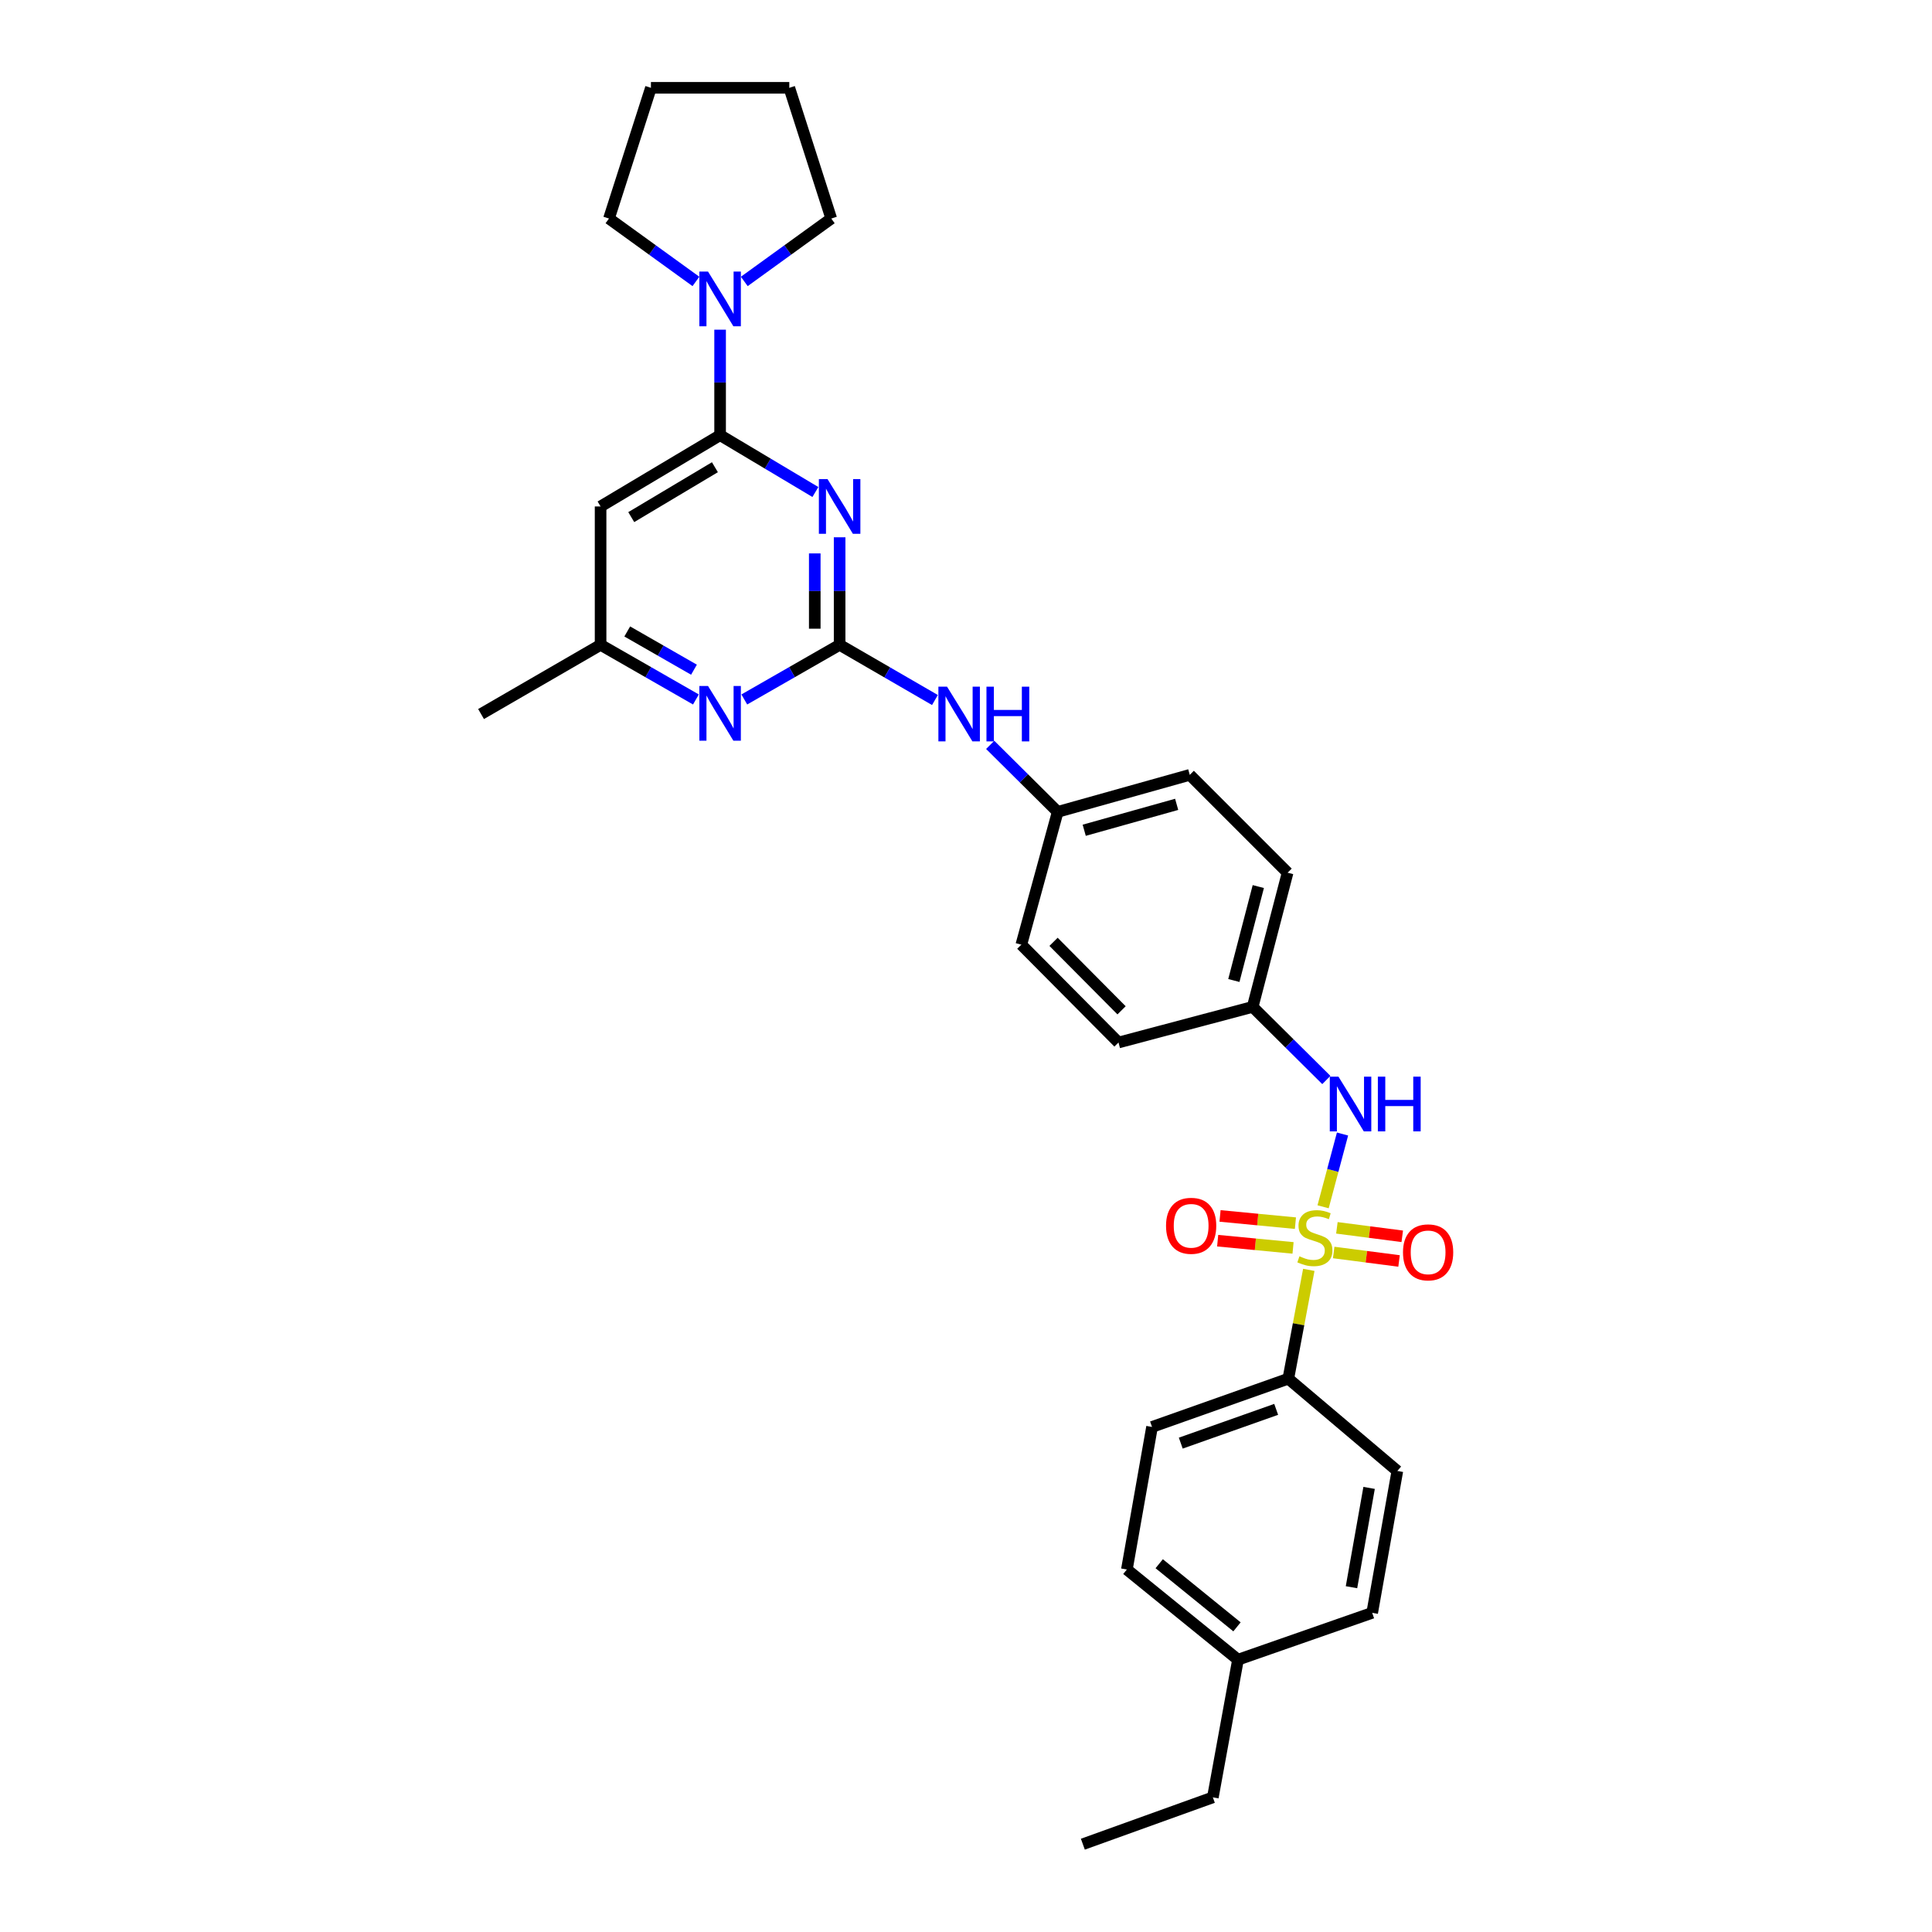 <?xml version='1.0' encoding='iso-8859-1'?>
<svg version='1.1' baseProfile='full'
              xmlns='http://www.w3.org/2000/svg'
                      xmlns:rdkit='http://www.rdkit.org/xml'
                      xmlns:xlink='http://www.w3.org/1999/xlink'
                  xml:space='preserve'
width='1000px' height='1000px' viewBox='0 0 1000 1000'>
<!-- END OF HEADER -->
<rect style='opacity:1.0;fill:#FFFFFF;stroke:none' width='1000' height='1000' x='0' y='0'> </rect>
<path class='bond-4' d='M 684.833,624.629 L 689.86,605.8' style='fill:none;fill-rule:evenodd;stroke:#CCCC00;stroke-width:6px;stroke-linecap:butt;stroke-linejoin:miter;stroke-opacity:1' />
<path class='bond-4' d='M 689.86,605.8 L 694.888,586.97' style='fill:none;fill-rule:evenodd;stroke:#0000FF;stroke-width:6px;stroke-linecap:butt;stroke-linejoin:miter;stroke-opacity:1' />
<path class='bond-7' d='M 677.435,657.276 L 672.134,685.442' style='fill:none;fill-rule:evenodd;stroke:#CCCC00;stroke-width:6px;stroke-linecap:butt;stroke-linejoin:miter;stroke-opacity:1' />
<path class='bond-7' d='M 672.134,685.442 L 666.832,713.609' style='fill:none;fill-rule:evenodd;stroke:#000000;stroke-width:6px;stroke-linecap:butt;stroke-linejoin:miter;stroke-opacity:1' />
<path class='bond-9' d='M 670.512,633.108 L 651.001,631.235' style='fill:none;fill-rule:evenodd;stroke:#CCCC00;stroke-width:6px;stroke-linecap:butt;stroke-linejoin:miter;stroke-opacity:1' />
<path class='bond-9' d='M 651.001,631.235 L 631.491,629.362' style='fill:none;fill-rule:evenodd;stroke:#FF0000;stroke-width:6px;stroke-linecap:butt;stroke-linejoin:miter;stroke-opacity:1' />
<path class='bond-9' d='M 669.282,645.916 L 649.772,644.043' style='fill:none;fill-rule:evenodd;stroke:#CCCC00;stroke-width:6px;stroke-linecap:butt;stroke-linejoin:miter;stroke-opacity:1' />
<path class='bond-9' d='M 649.772,644.043 L 630.261,642.17' style='fill:none;fill-rule:evenodd;stroke:#FF0000;stroke-width:6px;stroke-linecap:butt;stroke-linejoin:miter;stroke-opacity:1' />
<path class='bond-10' d='M 690.316,648.287 L 707.233,650.48' style='fill:none;fill-rule:evenodd;stroke:#CCCC00;stroke-width:6px;stroke-linecap:butt;stroke-linejoin:miter;stroke-opacity:1' />
<path class='bond-10' d='M 707.233,650.48 L 724.15,652.674' style='fill:none;fill-rule:evenodd;stroke:#FF0000;stroke-width:6px;stroke-linecap:butt;stroke-linejoin:miter;stroke-opacity:1' />
<path class='bond-10' d='M 691.97,635.526 L 708.887,637.72' style='fill:none;fill-rule:evenodd;stroke:#CCCC00;stroke-width:6px;stroke-linecap:butt;stroke-linejoin:miter;stroke-opacity:1' />
<path class='bond-10' d='M 708.887,637.72 L 725.804,639.913' style='fill:none;fill-rule:evenodd;stroke:#FF0000;stroke-width:6px;stroke-linecap:butt;stroke-linejoin:miter;stroke-opacity:1' />
<path class='bond-0' d='M 434.588,278.095 L 434.588,305.929' style='fill:none;fill-rule:evenodd;stroke:#0000FF;stroke-width:6px;stroke-linecap:butt;stroke-linejoin:miter;stroke-opacity:1' />
<path class='bond-0' d='M 434.588,305.929 L 434.588,333.764' style='fill:none;fill-rule:evenodd;stroke:#000000;stroke-width:6px;stroke-linecap:butt;stroke-linejoin:miter;stroke-opacity:1' />
<path class='bond-0' d='M 421.72,286.445 L 421.72,305.929' style='fill:none;fill-rule:evenodd;stroke:#0000FF;stroke-width:6px;stroke-linecap:butt;stroke-linejoin:miter;stroke-opacity:1' />
<path class='bond-0' d='M 421.72,305.929 L 421.72,325.414' style='fill:none;fill-rule:evenodd;stroke:#000000;stroke-width:6px;stroke-linecap:butt;stroke-linejoin:miter;stroke-opacity:1' />
<path class='bond-2' d='M 422.047,254.664 L 397.386,239.954' style='fill:none;fill-rule:evenodd;stroke:#0000FF;stroke-width:6px;stroke-linecap:butt;stroke-linejoin:miter;stroke-opacity:1' />
<path class='bond-2' d='M 397.386,239.954 L 372.725,225.244' style='fill:none;fill-rule:evenodd;stroke:#000000;stroke-width:6px;stroke-linecap:butt;stroke-linejoin:miter;stroke-opacity:1' />
<path class='bond-1' d='M 434.588,333.764 L 459.255,348.047' style='fill:none;fill-rule:evenodd;stroke:#000000;stroke-width:6px;stroke-linecap:butt;stroke-linejoin:miter;stroke-opacity:1' />
<path class='bond-1' d='M 459.255,348.047 L 483.923,362.331' style='fill:none;fill-rule:evenodd;stroke:#0000FF;stroke-width:6px;stroke-linecap:butt;stroke-linejoin:miter;stroke-opacity:1' />
<path class='bond-5' d='M 434.588,333.764 L 409.918,347.903' style='fill:none;fill-rule:evenodd;stroke:#000000;stroke-width:6px;stroke-linecap:butt;stroke-linejoin:miter;stroke-opacity:1' />
<path class='bond-5' d='M 409.918,347.903 L 385.248,362.043' style='fill:none;fill-rule:evenodd;stroke:#0000FF;stroke-width:6px;stroke-linecap:butt;stroke-linejoin:miter;stroke-opacity:1' />
<path class='bond-3' d='M 372.725,225.244 L 372.725,197.943' style='fill:none;fill-rule:evenodd;stroke:#000000;stroke-width:6px;stroke-linecap:butt;stroke-linejoin:miter;stroke-opacity:1' />
<path class='bond-3' d='M 372.725,197.943 L 372.725,170.641' style='fill:none;fill-rule:evenodd;stroke:#0000FF;stroke-width:6px;stroke-linecap:butt;stroke-linejoin:miter;stroke-opacity:1' />
<path class='bond-32' d='M 372.725,225.244 L 310.863,262.144' style='fill:none;fill-rule:evenodd;stroke:#000000;stroke-width:6px;stroke-linecap:butt;stroke-linejoin:miter;stroke-opacity:1' />
<path class='bond-32' d='M 370.038,241.83 L 326.734,267.66' style='fill:none;fill-rule:evenodd;stroke:#000000;stroke-width:6px;stroke-linecap:butt;stroke-linejoin:miter;stroke-opacity:1' />
<path class='bond-23' d='M 385.24,145.668 L 407.748,129.391' style='fill:none;fill-rule:evenodd;stroke:#0000FF;stroke-width:6px;stroke-linecap:butt;stroke-linejoin:miter;stroke-opacity:1' />
<path class='bond-23' d='M 407.748,129.391 L 430.256,113.114' style='fill:none;fill-rule:evenodd;stroke:#000000;stroke-width:6px;stroke-linecap:butt;stroke-linejoin:miter;stroke-opacity:1' />
<path class='bond-24' d='M 360.211,145.667 L 337.706,129.39' style='fill:none;fill-rule:evenodd;stroke:#0000FF;stroke-width:6px;stroke-linecap:butt;stroke-linejoin:miter;stroke-opacity:1' />
<path class='bond-24' d='M 337.706,129.39 L 315.202,113.114' style='fill:none;fill-rule:evenodd;stroke:#000000;stroke-width:6px;stroke-linecap:butt;stroke-linejoin:miter;stroke-opacity:1' />
<path class='bond-14' d='M 686.512,559.005 L 667.447,540.086' style='fill:none;fill-rule:evenodd;stroke:#0000FF;stroke-width:6px;stroke-linecap:butt;stroke-linejoin:miter;stroke-opacity:1' />
<path class='bond-14' d='M 667.447,540.086 L 648.382,521.166' style='fill:none;fill-rule:evenodd;stroke:#000000;stroke-width:6px;stroke-linecap:butt;stroke-linejoin:miter;stroke-opacity:1' />
<path class='bond-11' d='M 360.203,362.043 L 335.533,347.903' style='fill:none;fill-rule:evenodd;stroke:#0000FF;stroke-width:6px;stroke-linecap:butt;stroke-linejoin:miter;stroke-opacity:1' />
<path class='bond-11' d='M 335.533,347.903 L 310.863,333.764' style='fill:none;fill-rule:evenodd;stroke:#000000;stroke-width:6px;stroke-linecap:butt;stroke-linejoin:miter;stroke-opacity:1' />
<path class='bond-11' d='M 359.2,346.637 L 341.931,336.74' style='fill:none;fill-rule:evenodd;stroke:#0000FF;stroke-width:6px;stroke-linecap:butt;stroke-linejoin:miter;stroke-opacity:1' />
<path class='bond-11' d='M 341.931,336.74 L 324.662,326.842' style='fill:none;fill-rule:evenodd;stroke:#000000;stroke-width:6px;stroke-linecap:butt;stroke-linejoin:miter;stroke-opacity:1' />
<path class='bond-6' d='M 310.863,262.144 L 310.863,333.764' style='fill:none;fill-rule:evenodd;stroke:#000000;stroke-width:6px;stroke-linecap:butt;stroke-linejoin:miter;stroke-opacity:1' />
<path class='bond-12' d='M 666.832,713.609 L 596.292,738.578' style='fill:none;fill-rule:evenodd;stroke:#000000;stroke-width:6px;stroke-linecap:butt;stroke-linejoin:miter;stroke-opacity:1' />
<path class='bond-12' d='M 660.545,729.484 L 611.166,746.962' style='fill:none;fill-rule:evenodd;stroke:#000000;stroke-width:6px;stroke-linecap:butt;stroke-linejoin:miter;stroke-opacity:1' />
<path class='bond-13' d='M 666.832,713.609 L 723.269,761.367' style='fill:none;fill-rule:evenodd;stroke:#000000;stroke-width:6px;stroke-linecap:butt;stroke-linejoin:miter;stroke-opacity:1' />
<path class='bond-8' d='M 512.524,385.542 L 529.992,402.883' style='fill:none;fill-rule:evenodd;stroke:#0000FF;stroke-width:6px;stroke-linecap:butt;stroke-linejoin:miter;stroke-opacity:1' />
<path class='bond-8' d='M 529.992,402.883 L 547.461,420.224' style='fill:none;fill-rule:evenodd;stroke:#000000;stroke-width:6px;stroke-linecap:butt;stroke-linejoin:miter;stroke-opacity:1' />
<path class='bond-25' d='M 310.863,333.764 L 248.994,369.585' style='fill:none;fill-rule:evenodd;stroke:#000000;stroke-width:6px;stroke-linecap:butt;stroke-linejoin:miter;stroke-opacity:1' />
<path class='bond-17' d='M 596.292,738.578 L 583.267,812.371' style='fill:none;fill-rule:evenodd;stroke:#000000;stroke-width:6px;stroke-linecap:butt;stroke-linejoin:miter;stroke-opacity:1' />
<path class='bond-16' d='M 723.269,761.367 L 710.244,834.803' style='fill:none;fill-rule:evenodd;stroke:#000000;stroke-width:6px;stroke-linecap:butt;stroke-linejoin:miter;stroke-opacity:1' />
<path class='bond-16' d='M 708.646,770.135 L 699.529,821.54' style='fill:none;fill-rule:evenodd;stroke:#000000;stroke-width:6px;stroke-linecap:butt;stroke-linejoin:miter;stroke-opacity:1' />
<path class='bond-19' d='M 648.382,521.166 L 666.46,451.705' style='fill:none;fill-rule:evenodd;stroke:#000000;stroke-width:6px;stroke-linecap:butt;stroke-linejoin:miter;stroke-opacity:1' />
<path class='bond-19' d='M 638.641,507.506 L 651.296,458.884' style='fill:none;fill-rule:evenodd;stroke:#000000;stroke-width:6px;stroke-linecap:butt;stroke-linejoin:miter;stroke-opacity:1' />
<path class='bond-20' d='M 648.382,521.166 L 578.935,539.602' style='fill:none;fill-rule:evenodd;stroke:#000000;stroke-width:6px;stroke-linecap:butt;stroke-linejoin:miter;stroke-opacity:1' />
<path class='bond-15' d='M 547.461,420.224 L 528.639,488.963' style='fill:none;fill-rule:evenodd;stroke:#000000;stroke-width:6px;stroke-linecap:butt;stroke-linejoin:miter;stroke-opacity:1' />
<path class='bond-31' d='M 547.461,420.224 L 615.821,401.066' style='fill:none;fill-rule:evenodd;stroke:#000000;stroke-width:6px;stroke-linecap:butt;stroke-linejoin:miter;stroke-opacity:1' />
<path class='bond-31' d='M 561.187,429.74 L 609.039,416.33' style='fill:none;fill-rule:evenodd;stroke:#000000;stroke-width:6px;stroke-linecap:butt;stroke-linejoin:miter;stroke-opacity:1' />
<path class='bond-18' d='M 710.244,834.803 L 640.783,859.05' style='fill:none;fill-rule:evenodd;stroke:#000000;stroke-width:6px;stroke-linecap:butt;stroke-linejoin:miter;stroke-opacity:1' />
<path class='bond-30' d='M 583.267,812.371 L 640.783,859.05' style='fill:none;fill-rule:evenodd;stroke:#000000;stroke-width:6px;stroke-linecap:butt;stroke-linejoin:miter;stroke-opacity:1' />
<path class='bond-30' d='M 600.003,809.382 L 640.264,842.057' style='fill:none;fill-rule:evenodd;stroke:#000000;stroke-width:6px;stroke-linecap:butt;stroke-linejoin:miter;stroke-opacity:1' />
<path class='bond-26' d='M 640.783,859.05 L 627.773,930.312' style='fill:none;fill-rule:evenodd;stroke:#000000;stroke-width:6px;stroke-linecap:butt;stroke-linejoin:miter;stroke-opacity:1' />
<path class='bond-21' d='M 666.46,451.705 L 615.821,401.066' style='fill:none;fill-rule:evenodd;stroke:#000000;stroke-width:6px;stroke-linecap:butt;stroke-linejoin:miter;stroke-opacity:1' />
<path class='bond-22' d='M 578.935,539.602 L 528.639,488.963' style='fill:none;fill-rule:evenodd;stroke:#000000;stroke-width:6px;stroke-linecap:butt;stroke-linejoin:miter;stroke-opacity:1' />
<path class='bond-22' d='M 580.52,522.939 L 545.313,487.491' style='fill:none;fill-rule:evenodd;stroke:#000000;stroke-width:6px;stroke-linecap:butt;stroke-linejoin:miter;stroke-opacity:1' />
<path class='bond-28' d='M 430.256,113.114 L 408.539,45.455' style='fill:none;fill-rule:evenodd;stroke:#000000;stroke-width:6px;stroke-linecap:butt;stroke-linejoin:miter;stroke-opacity:1' />
<path class='bond-27' d='M 315.202,113.114 L 336.919,45.455' style='fill:none;fill-rule:evenodd;stroke:#000000;stroke-width:6px;stroke-linecap:butt;stroke-linejoin:miter;stroke-opacity:1' />
<path class='bond-29' d='M 627.773,930.312 L 560.485,954.545' style='fill:none;fill-rule:evenodd;stroke:#000000;stroke-width:6px;stroke-linecap:butt;stroke-linejoin:miter;stroke-opacity:1' />
<path class='bond-33' d='M 336.919,45.455 L 408.539,45.455' style='fill:none;fill-rule:evenodd;stroke:#000000;stroke-width:6px;stroke-linecap:butt;stroke-linejoin:miter;stroke-opacity:1' />
<path  class='atom-0' d='M 672.586 650.258
Q 672.906 650.378, 674.226 650.938
Q 675.546 651.498, 676.986 651.858
Q 678.466 652.178, 679.906 652.178
Q 682.586 652.178, 684.146 650.898
Q 685.706 649.578, 685.706 647.298
Q 685.706 645.738, 684.906 644.778
Q 684.146 643.818, 682.946 643.298
Q 681.746 642.778, 679.746 642.178
Q 677.226 641.418, 675.706 640.698
Q 674.226 639.978, 673.146 638.458
Q 672.106 636.938, 672.106 634.378
Q 672.106 630.818, 674.506 628.618
Q 676.946 626.418, 681.746 626.418
Q 685.026 626.418, 688.746 627.978
L 687.826 631.058
Q 684.426 629.658, 681.866 629.658
Q 679.106 629.658, 677.586 630.818
Q 676.066 631.938, 676.106 633.898
Q 676.106 635.418, 676.866 636.338
Q 677.666 637.258, 678.786 637.778
Q 679.946 638.298, 681.866 638.898
Q 684.426 639.698, 685.946 640.498
Q 687.466 641.298, 688.546 642.938
Q 689.666 644.538, 689.666 647.298
Q 689.666 651.218, 687.026 653.338
Q 684.426 655.418, 680.066 655.418
Q 677.546 655.418, 675.626 654.858
Q 673.746 654.338, 671.506 653.418
L 672.586 650.258
' fill='#CCCC00'/>
<path  class='atom-1' d='M 428.328 247.984
L 437.608 262.984
Q 438.528 264.464, 440.008 267.144
Q 441.488 269.824, 441.568 269.984
L 441.568 247.984
L 445.328 247.984
L 445.328 276.304
L 441.448 276.304
L 431.488 259.904
Q 430.328 257.984, 429.088 255.784
Q 427.888 253.584, 427.528 252.904
L 427.528 276.304
L 423.848 276.304
L 423.848 247.984
L 428.328 247.984
' fill='#0000FF'/>
<path  class='atom-4' d='M 366.465 140.558
L 375.745 155.558
Q 376.665 157.038, 378.145 159.718
Q 379.625 162.398, 379.705 162.558
L 379.705 140.558
L 383.465 140.558
L 383.465 168.878
L 379.585 168.878
L 369.625 152.478
Q 368.465 150.558, 367.225 148.358
Q 366.025 146.158, 365.665 145.478
L 365.665 168.878
L 361.985 168.878
L 361.985 140.558
L 366.465 140.558
' fill='#0000FF'/>
<path  class='atom-5' d='M 692.776 557.274
L 702.056 572.274
Q 702.976 573.754, 704.456 576.434
Q 705.936 579.114, 706.016 579.274
L 706.016 557.274
L 709.776 557.274
L 709.776 585.594
L 705.896 585.594
L 695.936 569.194
Q 694.776 567.274, 693.536 565.074
Q 692.336 562.874, 691.976 562.194
L 691.976 585.594
L 688.296 585.594
L 688.296 557.274
L 692.776 557.274
' fill='#0000FF'/>
<path  class='atom-5' d='M 713.176 557.274
L 717.016 557.274
L 717.016 569.314
L 731.496 569.314
L 731.496 557.274
L 735.336 557.274
L 735.336 585.594
L 731.496 585.594
L 731.496 572.514
L 717.016 572.514
L 717.016 585.594
L 713.176 585.594
L 713.176 557.274
' fill='#0000FF'/>
<path  class='atom-6' d='M 366.465 355.06
L 375.745 370.06
Q 376.665 371.54, 378.145 374.22
Q 379.625 376.9, 379.705 377.06
L 379.705 355.06
L 383.465 355.06
L 383.465 383.38
L 379.585 383.38
L 369.625 366.98
Q 368.465 365.06, 367.225 362.86
Q 366.025 360.66, 365.665 359.98
L 365.665 383.38
L 361.985 383.38
L 361.985 355.06
L 366.465 355.06
' fill='#0000FF'/>
<path  class='atom-9' d='M 490.19 355.425
L 499.47 370.425
Q 500.39 371.905, 501.87 374.585
Q 503.35 377.265, 503.43 377.425
L 503.43 355.425
L 507.19 355.425
L 507.19 383.745
L 503.31 383.745
L 493.35 367.345
Q 492.19 365.425, 490.95 363.225
Q 489.75 361.025, 489.39 360.345
L 489.39 383.745
L 485.71 383.745
L 485.71 355.425
L 490.19 355.425
' fill='#0000FF'/>
<path  class='atom-9' d='M 510.59 355.425
L 514.43 355.425
L 514.43 367.465
L 528.91 367.465
L 528.91 355.425
L 532.75 355.425
L 532.75 383.745
L 528.91 383.745
L 528.91 370.665
L 514.43 370.665
L 514.43 383.745
L 510.59 383.745
L 510.59 355.425
' fill='#0000FF'/>
<path  class='atom-10' d='M 603.536 634.47
Q 603.536 627.67, 606.896 623.87
Q 610.256 620.07, 616.536 620.07
Q 622.816 620.07, 626.176 623.87
Q 629.536 627.67, 629.536 634.47
Q 629.536 641.35, 626.136 645.27
Q 622.736 649.15, 616.536 649.15
Q 610.296 649.15, 606.896 645.27
Q 603.536 641.39, 603.536 634.47
M 616.536 645.95
Q 620.856 645.95, 623.176 643.07
Q 625.536 640.15, 625.536 634.47
Q 625.536 628.91, 623.176 626.11
Q 620.856 623.27, 616.536 623.27
Q 612.216 623.27, 609.856 626.07
Q 607.536 628.87, 607.536 634.47
Q 607.536 640.19, 609.856 643.07
Q 612.216 645.95, 616.536 645.95
' fill='#FF0000'/>
<path  class='atom-11' d='M 726.188 648.216
Q 726.188 641.416, 729.548 637.616
Q 732.908 633.816, 739.188 633.816
Q 745.468 633.816, 748.828 637.616
Q 752.188 641.416, 752.188 648.216
Q 752.188 655.096, 748.788 659.016
Q 745.388 662.896, 739.188 662.896
Q 732.948 662.896, 729.548 659.016
Q 726.188 655.136, 726.188 648.216
M 739.188 659.696
Q 743.508 659.696, 745.828 656.816
Q 748.188 653.896, 748.188 648.216
Q 748.188 642.656, 745.828 639.856
Q 743.508 637.016, 739.188 637.016
Q 734.868 637.016, 732.508 639.816
Q 730.188 642.616, 730.188 648.216
Q 730.188 653.936, 732.508 656.816
Q 734.868 659.696, 739.188 659.696
' fill='#FF0000'/>
</svg>
